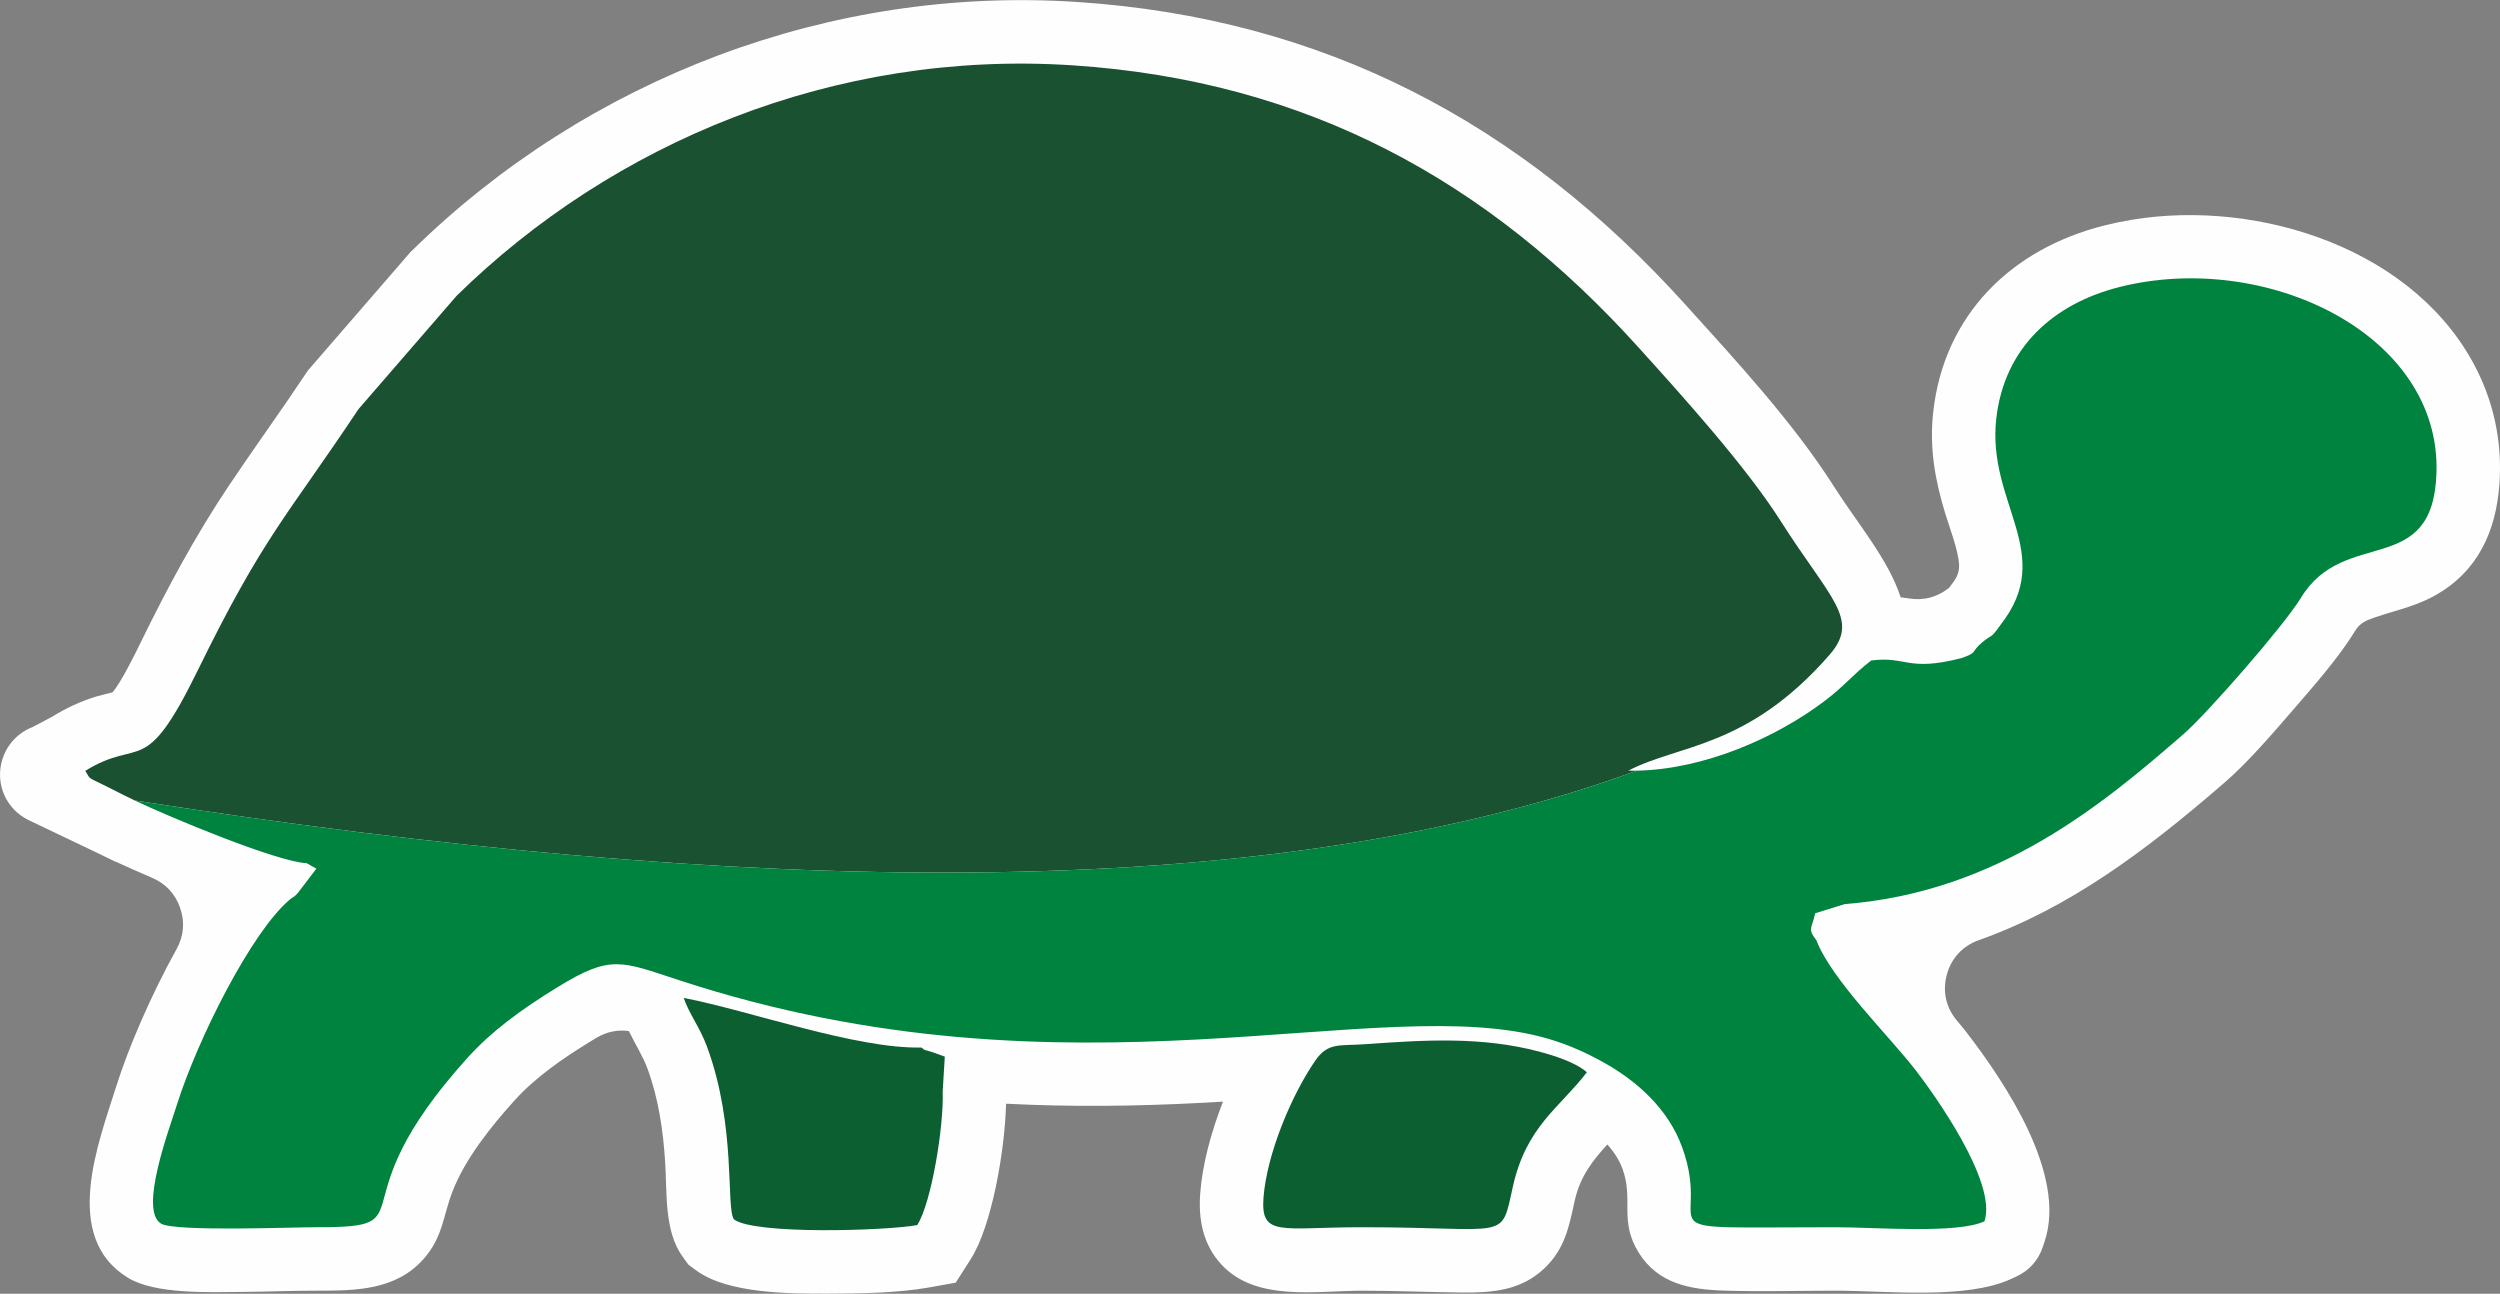 <?xml version="1.0" encoding="UTF-8"?>
<!DOCTYPE svg PUBLIC "-//W3C//DTD SVG 1.1//EN" "http://www.w3.org/Graphics/SVG/1.1/DTD/svg11.dtd">
<!-- Creator: CorelDRAW 2018 (64-Bit) -->
<svg xmlns="http://www.w3.org/2000/svg" xml:space="preserve" width="2in" height="1.035in" version="1.1" style="shape-rendering:geometricPrecision; text-rendering:geometricPrecision; image-rendering:optimizeQuality; fill-rule:evenodd; clip-rule:evenodd"
viewBox="0 0 2000 1035"
 xmlns:xlink="http://www.w3.org/1999/xlink">
 <rect x="0" y="0" width="2000" height="1035" fill="#808080" stroke="none"/>
 <defs>
  <style type="text/css">
   <![CDATA[
    .fil2 {fill:none}
    .fil3 {fill:#FEFEFE}
    .fil5 {fill:#00833E}
    .fil6 {fill:#0B5F31}
    .fil4 {fill:#1A5131}
    .fil0 {fill:#2C2A2B}
    .fil1 {fill:#979696}
   ]]>
  </style>
 </defs>
 <g id="Layer_x0020_1">
  <g id="_1755695451056">
   <path class="fil0" d="M245.38 690.56l7.72 4.4 -14.81 19.4c-3.76,3.94 -1.48,1.63 -6.04,4.95 -31.09,25.83 -74.35,112.61 -90.67,164.31 -6.66,21.11 -30.45,84.51 -12.76,95.28 10.85,6.61 104.86,2.85 124.8,2.89 90.46,0.14 11.94,-15.44 120.21,-135.34 19.38,-21.46 42.7,-38.56 71.83,-56.48 43.11,-26.52 50.82,-21.11 97.81,-5.73 316.2,103.49 559.74,7.11 695.31,46.84 16.13,4.73 30.54,11.32 43.92,18.77 26.89,14.97 51.96,37.24 63.15,68.3 25.58,70.99 -41.96,63.65 122.96,63.65 31.42,0 96.59,5.46 118.76,-4.71 10.58,-31.66 -41.63,-103.47 -54.76,-120.54 -21.52,-27.95 -67.42,-72.43 -79.7,-104.32 -7.48,-9.59 -3.37,-9.55 -0.98,-21.61l23.72 -7.34c123.45,-9.56 208.35,-81.7 270.75,-135.78 19.03,-16.49 80.54,-86.87 94.22,-109.34 34.78,-57.11 105.39,-14.79 108.35,-99.44 3.91,-111.76 -136.74,-178.43 -253.35,-149.14 -53.11,13.34 -92.41,48.52 -98.81,105.39 -7.63,67.88 48.3,107.94 3.32,165.06 -8.32,11.77 -5.96,6.58 -14.83,14.09 -9.19,7.77 -2.83,7.68 -16.32,12.38 -43.61,11.14 -43.5,-1.72 -72.2,1.89 -15.35,11.86 -20.89,19.98 -37.14,32.3 -40.93,31.02 -101.63,56.92 -157.17,55.85 39.96,-21.06 95.42,-17.56 160.96,-92.69 24.88,-28.52 0.43,-44.74 -39.2,-107.15 -27.81,-43.8 -79.15,-100.59 -114.2,-139.36 -119.18,-131.81 -263.56,-212.62 -451.99,-225.06 -190.98,-12.6 -368.15,61.98 -492.94,184.34l-78.5 90.66c-57.93,87.01 -75.67,100.91 -128.81,209.42 -42.89,87.57 -45.09,52.44 -89.77,79.97 4.52,7.72 1.43,4.55 18.65,13.3 7.91,4.02 12.97,6.65 20.83,10.39 27.94,13.35 114.13,49.24 137.67,50.2z"/>
   <path class="fil0" d="M1269.5 857.82c-9,-7.99 -26.27,-13.36 -38.04,-16.5 -45.8,-12.21 -91.58,-9.38 -138.57,-6 -21.35,1.54 -30.36,-1.66 -40.56,13.05 -18.98,27.37 -38.91,74.88 -41.53,109.85 -2.38,31.79 14.33,23.57 79.06,23.57 117.79,0 110.69,11.85 120.34,-32.05 10.74,-48.78 37.54,-63.44 59.3,-91.92z"/>
   <path class="fil0" d="M754.14 873.19l1.69 -27.9 -10.47 -3.74c-9.02,-3.02 -3.01,0.17 -8.3,-3.54 -52.09,1.29 -137.97,-29.68 -190.09,-39.66 4.43,12.97 12.83,23.31 18.56,38.8 23.91,64.66 14.98,129.25 21.65,138.39 16.67,12.3 120.77,9.16 146.6,4.56 11.43,-17.91 21.37,-79.16 20.37,-106.89z"/>
   <path class="fil1" d="M754.14 873.19c4.64,-8.27 3.98,-20.99 4.9,-32.8l-21.98 -2.39c5.29,3.72 -0.72,0.53 8.3,3.54l10.47 3.74 -1.69 27.9z"/>
   <path class="fil1" d="M1453.12 752.22l-0.52 -16.94c8.67,-6.69 14.19,-6.07 23.27,-12l-23.72 7.34c-2.39,12.06 -6.5,12.01 0.98,21.61z"/>
   <path class="fil1" d="M232.26 719.31c4.55,-3.32 2.28,-1 6.04,-4.95l14.81 -19.4 -7.72 -4.4 5.22 7.31c-9.28,7.1 -12.21,11.37 -18.33,21.44z"/>
   <path class="fil1" d="M1569.2 526.49c13.48,-4.7 7.13,-4.61 16.32,-12.38 8.87,-7.5 6.51,-2.31 14.83,-14.09l-31.15 26.46z"/>
   <path class="fil2" d="M107.71 640.36c484.5,75.95 902.74,85.64 1201.82,-23.83"/>
   <path class="fil3" d="M90.07 553.81c7.22,-8.49 18.32,-31.35 22.3,-39.48 21.39,-43.67 43.57,-85.23 70.64,-125.66 20.15,-30.09 41.41,-59.39 61.51,-89.57l1.78 -2.67 81.96 -94.65 1.48 -1.45c140.75,-138.01 334.83,-211.76 531.86,-198.76 197.16,13.01 354.99,96.42 486.33,241.69 40.8,45.12 86.89,95 119.41,146.19 18.43,29.01 43.33,57.93 53.17,88.38 2.24,0.25 4.52,0.57 6.84,0.94 11.2,1.78 21.49,-0.75 30.59,-7.51 0.43,-0.32 0.85,-0.63 1.29,-0.94l0.46 -0.65 0.81 -1.03c4.19,-5.33 7.15,-10.08 6.76,-16.95 -0.65,-11.69 -7.48,-29.18 -10.96,-40.56 -8.38,-27.37 -12.92,-53.04 -9.69,-81.82 8.74,-77.71 62.74,-130.32 136.87,-148.93 7.26,-1.82 14.6,-3.35 21.99,-4.57 102.17,-16.94 228.97,23.72 276.87,121.83 12.63,25.89 18.56,54.09 17.56,82.87 -1.3,37.21 -13.34,71.04 -45.71,92.13 -18.5,12.06 -34.8,14.57 -54.62,21.39 -6.77,2.33 -11.58,4.29 -15.39,10.54 -12.87,21.13 -33.36,44.42 -49.64,63.23 -16.37,18.91 -35.86,41.76 -54.69,58.07 -62.86,54.48 -123.81,100.28 -196.83,126.27 -12.96,4.61 -22.02,14.43 -25.59,27.71 -3.57,13.29 -0.64,26.32 8.26,36.8 2.84,3.34 5.33,6.37 7.34,8.98 31.66,41.13 80.5,114.25 62.67,167.57l-1.39 4.17c-3.69,11.04 -10.99,19.17 -21.57,24.02l-4 1.83c-36.09,16.56 -99.38,9.33 -139.91,9.33 -29.7,0 -60.06,0.89 -89.69,-0.07 -26.73,-0.87 -52.42,-5.32 -68.03,-30.17 -15.98,-25.43 -4.13,-42.4 -12.98,-66.94 -2.65,-7.33 -6.96,-13.93 -12.24,-19.78 -11.65,12.67 -21.85,25.59 -26.13,45.08 -4.54,20.64 -7.8,38.36 -24.14,53.91 -18.54,17.65 -41.13,19.63 -65.24,19.42 -26.85,-0.24 -53.59,-1.44 -80.52,-1.44 -36.85,0 -84.89,8.96 -112.56,-20.79 -14.96,-16.09 -18.69,-36.17 -17.1,-57.31 1.7,-22.59 8.55,-48.48 18.22,-73.16 -5.62,0.35 -11.25,0.67 -16.87,0.96 -53.51,2.82 -105.46,3.33 -156.68,0.7 -0.98,37.62 -11.38,97.88 -28.33,124.44l-11.96 18.74 -21.89 3.91c-24.46,4.36 -55.45,4.82 -80.34,4.86 -30.54,0.05 -80.12,0.04 -105.3,-18.54l-6.28 -4.63 -4.59 -6.31c-14.84,-20.36 -12.47,-50.8 -13.99,-75.08 -1.61,-25.67 -5.28,-51.36 -14.24,-75.59 -3.81,-10.32 -9.9,-19.53 -14.82,-29.9 -9.03,-1.29 -17.87,0.54 -26.09,5.45 -1.99,1.19 -3.68,2.23 -4.76,2.89 -21.75,13.38 -43.54,28.21 -60.76,47.28 -18.59,20.59 -39.46,46.59 -49.57,72.85 -7.63,19.83 -7.55,36.19 -23.01,53.76 -22.13,25.15 -54.6,25.51 -85.37,25.46 -20.12,-0.03 -40.42,0.85 -60.58,1 -25.37,0.18 -68.77,1.97 -90.52,-11.28 -53.54,-32.61 -23.79,-107.75 -9.23,-153.89 9.2,-29.15 26.91,-71.04 48.02,-109.1 5.78,-10.41 6.76,-21.59 2.9,-32.85 -3.86,-11.27 -11.5,-19.48 -22.45,-24.17 -10.83,-4.62 -20.67,-9.02 -28.74,-12.76l-0.43 -0.07 -6.7 -3.2c-2.68,-1.28 -5.35,-2.59 -8.01,-3.91l-54.67 -26.11c-18.31,-8.74 -27.29,-29.26 -21.28,-48.64 2.76,-8.91 8.27,-16.22 15.35,-21.22l0 -0 0.02 -0c2.76,-1.95 5.77,-3.55 8.94,-4.75l15.41 -8.18c11.28,-6.95 22.96,-12.43 35.65,-16.27 4.13,-1.25 8.69,-2.14 12.85,-3.31z"/>
   <path class="fil4" d="M107.71 640.36c484.5,75.95 902.74,85.64 1201.82,-23.83 -2.29,0.05 -4.57,0.05 -6.84,0 39.96,-21.06 95.42,-17.56 160.96,-92.69 24.88,-28.52 0.43,-44.74 -39.2,-107.15 -27.81,-43.8 -79.15,-100.59 -114.2,-139.36 -119.18,-131.81 -263.56,-212.62 -451.99,-225.06 -190.98,-12.6 -368.15,61.98 -492.94,184.34l-78.5 90.66c-57.93,87.01 -75.67,100.91 -128.81,209.42 -42.89,87.57 -45.09,52.44 -89.77,79.97 4.52,7.72 1.43,4.55 18.65,13.3 7.91,4.02 12.97,6.65 20.83,10.39z"/>
   <path class="fil5" d="M1309.53 616.52c-299.08,109.48 -717.32,99.79 -1201.82,23.83 27.94,13.35 114.13,49.24 137.67,50.2l7.72 4.4 -14.81 19.4c-3.76,3.94 -1.48,1.63 -6.04,4.95 -31.09,25.83 -74.35,112.61 -90.67,164.31 -6.66,21.11 -30.45,84.51 -12.76,95.28 10.85,6.61 104.86,2.85 124.8,2.89 90.46,0.14 11.94,-15.44 120.21,-135.34 19.38,-21.46 42.7,-38.56 71.83,-56.48 43.11,-26.52 50.82,-21.11 97.81,-5.73 316.2,103.49 559.74,7.11 695.31,46.84 16.13,4.73 30.54,11.32 43.92,18.77 26.89,14.97 51.96,37.24 63.15,68.3 25.58,70.99 -41.96,63.65 122.96,63.65 31.42,0 96.59,5.46 118.76,-4.71 10.58,-31.66 -41.63,-103.47 -54.76,-120.54 -21.52,-27.95 -67.42,-72.43 -79.7,-104.32 -7.48,-9.59 -3.37,-9.55 -0.98,-21.61l23.72 -7.34c123.45,-9.56 208.35,-81.7 270.75,-135.78 19.03,-16.49 80.54,-86.87 94.22,-109.34 34.78,-57.11 105.39,-14.79 108.35,-99.44 3.91,-111.76 -136.74,-178.43 -253.35,-149.14 -53.11,13.34 -92.41,48.52 -98.81,105.39 -7.63,67.88 48.3,107.94 3.32,165.06 -8.32,11.77 -5.96,6.58 -14.83,14.09 -9.19,7.77 -2.83,7.68 -16.32,12.38 -43.61,11.14 -43.5,-1.72 -72.2,1.89 -15.35,11.86 -20.89,19.98 -37.14,32.3 -39.26,29.75 -96.69,54.79 -150.33,55.85z"/>
   <path class="fil6" d="M737.06 838c-52.09,1.29 -137.97,-29.68 -190.09,-39.66 4.43,12.97 12.83,23.31 18.56,38.8 23.91,64.66 14.98,129.25 21.65,138.39 16.67,12.3 120.77,9.16 146.6,4.56 11.43,-17.91 21.37,-79.16 20.37,-106.89l1.69 -27.9 -10.47 -3.74c-9.02,-3.02 -3.01,0.17 -8.3,-3.54z"/>
   <path class="fil6" d="M1052.32 848.37c-18.98,27.37 -38.91,74.88 -41.53,109.85 -2.38,31.79 14.33,23.57 79.06,23.57 117.79,0 110.69,11.85 120.34,-32.05 10.74,-48.78 37.54,-63.44 59.3,-91.92 -9,-7.99 -26.27,-13.36 -38.04,-16.5 -45.8,-12.21 -91.58,-9.38 -138.57,-6 -21.35,1.54 -30.36,-1.66 -40.56,13.05z"/>
  </g>
 </g>
</svg>

